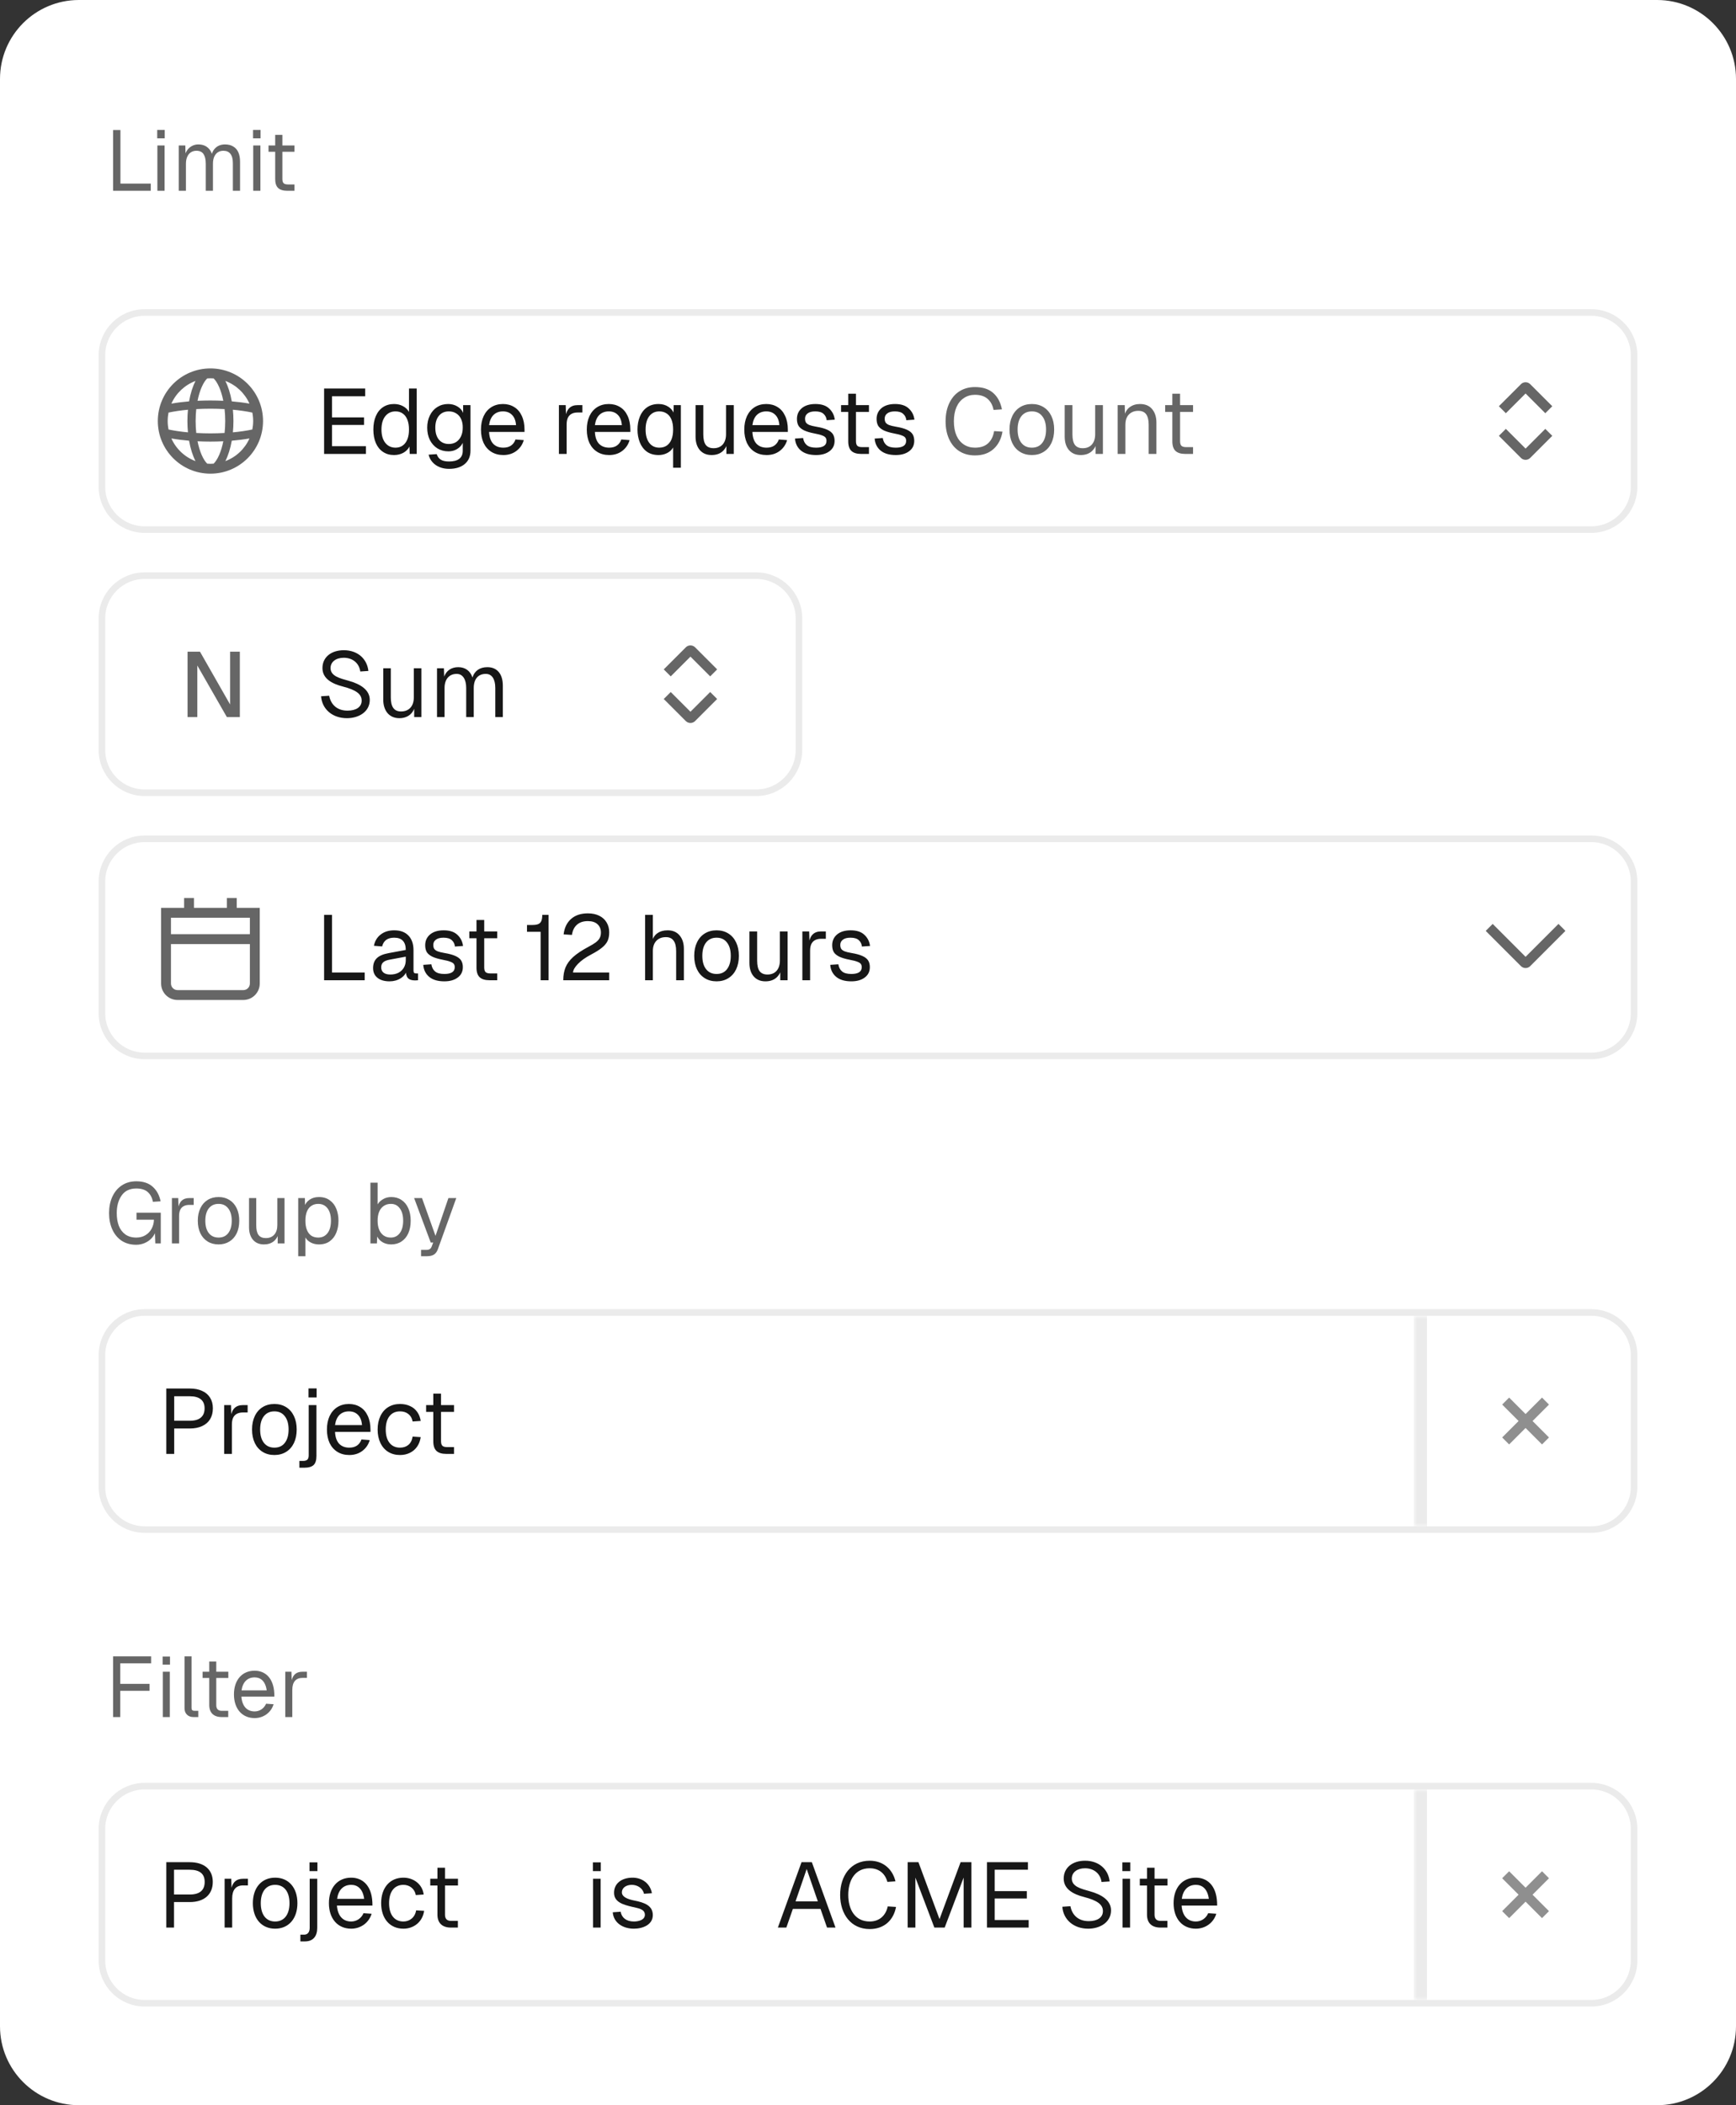 <svg width="264" height="320" viewBox="0 0 264 320" fill="none" xmlns="http://www.w3.org/2000/svg">
<rect x="0" y="0" width="264" height="320" fill="#333333" stroke="none"/>
<path d="M0 12C0 5.373 5.373 0 12 0H252C258.627 0 264 5.373 264 12V308C264 314.627 258.627 320 252 320H12C5.373 320 0 314.627 0 308V12Z" fill="white"/>
<path d="M17.196 19.77H18.314V28.48L17.755 27.908H22.929V29H17.196V19.77ZM23.934 22.11H25.026V29H23.934V22.11ZM23.908 19.757H25.052V21.031H23.908V19.757ZM27.184 22.11H28.185L28.224 23.852L28.068 23.8C28.146 23.427 28.28 23.102 28.471 22.825C28.67 22.548 28.913 22.335 29.199 22.188C29.485 22.032 29.801 21.954 30.148 21.954C30.746 21.954 31.231 22.119 31.604 22.448C31.985 22.769 32.223 23.228 32.319 23.826L32.111 23.813C32.215 23.224 32.449 22.769 32.813 22.448C33.177 22.119 33.649 21.954 34.23 21.954C34.715 21.954 35.127 22.058 35.465 22.266C35.811 22.465 36.071 22.76 36.245 23.15C36.418 23.54 36.505 24.012 36.505 24.567V29H35.413V24.801C35.413 24.177 35.291 23.709 35.049 23.397C34.806 23.076 34.446 22.916 33.97 22.916C33.649 22.916 33.367 22.994 33.125 23.15C32.891 23.306 32.709 23.531 32.579 23.826C32.449 24.121 32.384 24.472 32.384 24.879V29H31.292V24.879C31.292 24.246 31.179 23.761 30.954 23.423C30.728 23.085 30.369 22.916 29.875 22.916C29.554 22.916 29.272 22.994 29.03 23.15C28.787 23.306 28.601 23.536 28.471 23.839C28.341 24.134 28.276 24.48 28.276 24.879V29H27.184V22.11ZM38.508 22.11H39.6V29H38.508V22.11ZM38.482 19.757H39.626V21.031H38.482V19.757ZM43.683 29C43.059 29 42.595 28.857 42.292 28.571C41.997 28.285 41.85 27.839 41.85 27.232V20.498H42.942V27.206C42.942 27.509 43.007 27.726 43.137 27.856C43.276 27.977 43.492 28.038 43.787 28.038H44.775V29H43.683ZM40.836 22.11H44.775V23.072H40.836V22.11Z" fill="#666666"/>
<path d="M16 54C16 50.686 18.686 48 22 48H242C245.314 48 248 50.686 248 54V74C248 77.314 245.314 80 242 80H22C18.686 80 16 77.314 16 74V54Z" fill="white"/>
<path d="M242 47.5C245.59 47.5 248.5 50.41 248.5 54V74C248.5 77.59 245.59 80.5 242 80.5H22C18.41 80.5 15.5 77.59 15.5 74V54C15.5 50.41 18.41 47.5 22 47.5H242Z" stroke="black" stroke-opacity="0.08"/>
<g clip-path="url(#clip0_1428_1191)">
<path d="M32 56C36.418 56 40 59.582 40 64C40 68.418 36.418 72 32 72C27.582 72 24 68.418 24 64C24 59.582 27.582 56 32 56ZM33.958 67.077C33.323 67.108 32.669 67.125 32 67.125C31.331 67.125 30.676 67.108 30.041 67.077C30.2 67.871 30.415 68.575 30.67 69.156C30.945 69.786 31.242 70.216 31.507 70.473C31.509 70.475 31.512 70.477 31.515 70.48C31.675 70.491 31.837 70.5 32 70.5C32.163 70.5 32.324 70.491 32.484 70.48C32.487 70.477 32.49 70.475 32.493 70.473C32.758 70.216 33.055 69.786 33.33 69.156C33.584 68.575 33.799 67.871 33.958 67.077ZM26.061 66.644C26.769 68.231 28.094 69.483 29.732 70.093C29.305 69.261 28.966 68.198 28.753 66.989C27.786 66.908 26.881 66.791 26.061 66.644ZM37.938 66.644C37.118 66.791 36.213 66.908 35.246 66.989C35.033 68.198 34.694 69.261 34.267 70.093C35.905 69.483 37.23 68.231 37.938 66.644ZM32 62.125C31.259 62.125 30.538 62.147 29.847 62.185C29.784 62.761 29.75 63.369 29.75 64C29.75 64.631 29.784 65.238 29.847 65.814C30.538 65.852 31.259 65.875 32 65.875C32.741 65.875 33.461 65.852 34.152 65.814C34.215 65.238 34.25 64.631 34.25 64C34.25 63.369 34.215 62.761 34.152 62.185C33.461 62.147 32.741 62.125 32 62.125ZM28.582 62.279C27.486 62.381 26.488 62.529 25.627 62.714C25.544 63.13 25.5 63.56 25.5 64C25.5 64.44 25.544 64.87 25.627 65.285C26.488 65.47 27.486 65.618 28.582 65.72C28.529 65.166 28.5 64.59 28.5 64C28.5 63.409 28.529 62.834 28.582 62.279ZM29.732 57.906C28.094 58.516 26.77 59.768 26.061 61.355C26.881 61.208 27.786 61.091 28.753 61.01C28.966 59.801 29.305 58.738 29.732 57.906ZM34.267 57.906C34.694 58.738 35.033 59.8 35.246 61.01C36.213 61.091 37.118 61.208 37.938 61.355C37.229 59.768 35.905 58.516 34.267 57.906ZM32 57.5C31.837 57.5 31.675 57.508 31.515 57.52C31.512 57.522 31.509 57.525 31.507 57.527C31.242 57.783 30.945 58.214 30.67 58.844C30.416 59.425 30.2 60.128 30.041 60.922C30.676 60.891 31.331 60.875 32 60.875C32.669 60.875 33.323 60.891 33.958 60.922C33.799 60.128 33.584 59.425 33.33 58.844C33.055 58.214 32.758 57.783 32.493 57.527C32.49 57.525 32.487 57.522 32.484 57.52C32.324 57.508 32.163 57.5 32 57.5ZM35.5 64C35.5 64.59 35.47 65.166 35.417 65.72C36.513 65.618 37.511 65.47 38.372 65.285C38.455 64.87 38.5 64.44 38.5 64C38.5 63.56 38.456 63.13 38.372 62.714C37.511 62.529 36.513 62.381 35.417 62.279C35.47 62.834 35.5 63.409 35.5 64Z" fill="#666666"/>
</g>
<path d="M49.288 59.06H55.532V60.236H50.492V63.442H55.364V64.59H50.492V67.824H55.644V69H49.288V59.06ZM59.914 69.168C59.279 69.168 58.724 69.009 58.248 68.692C57.772 68.375 57.408 67.927 57.156 67.348C56.904 66.76 56.778 66.074 56.778 65.29C56.778 64.506 56.904 63.825 57.156 63.246C57.408 62.658 57.772 62.205 58.248 61.888C58.724 61.571 59.279 61.412 59.914 61.412C60.418 61.412 60.871 61.519 61.272 61.734C61.683 61.949 61.991 62.243 62.196 62.616V59.06H63.372V69H62.308L62.266 67.88C62.061 68.281 61.748 68.599 61.328 68.832C60.908 69.056 60.437 69.168 59.914 69.168ZM60.152 68.048C60.581 68.048 60.95 67.936 61.258 67.712C61.566 67.488 61.799 67.171 61.958 66.76C62.117 66.349 62.196 65.859 62.196 65.29C62.196 64.721 62.117 64.231 61.958 63.82C61.799 63.4 61.566 63.083 61.258 62.868C60.959 62.644 60.591 62.532 60.152 62.532C59.499 62.532 58.976 62.779 58.584 63.274C58.201 63.759 58.01 64.431 58.01 65.29C58.01 66.139 58.201 66.811 58.584 67.306C58.976 67.801 59.499 68.048 60.152 68.048ZM68.286 71.268C67.763 71.268 67.282 71.179 66.844 71.002C66.414 70.825 66.055 70.573 65.766 70.246C65.476 69.919 65.28 69.541 65.178 69.112L66.41 69.028C66.531 69.401 66.736 69.681 67.026 69.868C67.315 70.055 67.735 70.148 68.286 70.148C68.967 70.148 69.485 70.013 69.84 69.742C70.194 69.471 70.372 69.065 70.372 68.524V67.32C70.185 67.712 69.896 68.025 69.504 68.258C69.121 68.491 68.687 68.608 68.202 68.608C67.576 68.608 67.016 68.459 66.522 68.16C66.036 67.852 65.654 67.427 65.374 66.886C65.103 66.335 64.968 65.71 64.968 65.01C64.968 64.31 65.103 63.689 65.374 63.148C65.644 62.597 66.018 62.173 66.494 61.874C66.979 61.566 67.53 61.412 68.146 61.412C68.668 61.412 69.135 61.533 69.546 61.776C69.966 62.019 70.26 62.345 70.428 62.756V61.58H71.548V68.496C71.548 69.364 71.258 70.041 70.68 70.526C70.101 71.021 69.303 71.268 68.286 71.268ZM68.258 67.488C68.678 67.488 69.046 67.39 69.364 67.194C69.681 66.989 69.928 66.699 70.106 66.326C70.283 65.953 70.372 65.514 70.372 65.01C70.381 64.506 70.297 64.067 70.12 63.694C69.952 63.321 69.704 63.036 69.378 62.84C69.06 62.635 68.687 62.532 68.258 62.532C67.614 62.532 67.11 62.756 66.746 63.204C66.382 63.643 66.2 64.245 66.2 65.01C66.2 65.775 66.382 66.382 66.746 66.83C67.119 67.269 67.623 67.488 68.258 67.488ZM76.545 69.168C75.855 69.168 75.253 69.009 74.739 68.692C74.226 68.375 73.829 67.927 73.549 67.348C73.279 66.76 73.143 66.074 73.143 65.29C73.143 64.515 73.279 63.834 73.549 63.246C73.829 62.658 74.221 62.205 74.725 61.888C75.229 61.571 75.817 61.412 76.489 61.412C77.133 61.412 77.703 61.566 78.197 61.874C78.692 62.173 79.075 62.616 79.345 63.204C79.625 63.792 79.765 64.492 79.765 65.304V65.654H74.375C74.413 66.438 74.618 67.035 74.991 67.446C75.374 67.847 75.892 68.048 76.545 68.048C77.021 68.048 77.413 67.941 77.721 67.726C78.039 67.502 78.263 67.194 78.393 66.802L79.653 66.9C79.457 67.581 79.079 68.132 78.519 68.552C77.969 68.963 77.311 69.168 76.545 69.168ZM78.477 64.618C78.421 63.927 78.216 63.409 77.861 63.064C77.516 62.709 77.059 62.532 76.489 62.532C75.911 62.532 75.435 62.709 75.061 63.064C74.697 63.419 74.469 63.937 74.375 64.618H78.477ZM84.995 61.58H86.031L86.087 63.456L85.975 63.414C86.068 62.789 86.269 62.327 86.577 62.028C86.885 61.729 87.305 61.58 87.837 61.58H88.565V62.7H87.851C87.478 62.7 87.165 62.77 86.913 62.91C86.67 63.041 86.484 63.241 86.353 63.512C86.232 63.783 86.171 64.119 86.171 64.52V69H84.995V61.58ZM92.637 69.168C91.947 69.168 91.344 69.009 90.831 68.692C90.318 68.375 89.921 67.927 89.641 67.348C89.371 66.76 89.235 66.074 89.235 65.29C89.235 64.515 89.371 63.834 89.641 63.246C89.921 62.658 90.313 62.205 90.817 61.888C91.321 61.571 91.909 61.412 92.581 61.412C93.225 61.412 93.794 61.566 94.289 61.874C94.784 62.173 95.166 62.616 95.437 63.204C95.717 63.792 95.857 64.492 95.857 65.304V65.654H90.467C90.504 66.438 90.71 67.035 91.083 67.446C91.466 67.847 91.984 68.048 92.637 68.048C93.113 68.048 93.505 67.941 93.813 67.726C94.13 67.502 94.355 67.194 94.485 66.802L95.745 66.9C95.549 67.581 95.171 68.132 94.611 68.552C94.061 68.963 93.403 69.168 92.637 69.168ZM94.569 64.618C94.513 63.927 94.308 63.409 93.953 63.064C93.608 62.709 93.15 62.532 92.581 62.532C92.002 62.532 91.526 62.709 91.153 63.064C90.789 63.419 90.561 63.937 90.467 64.618H94.569ZM102.364 71.1V67.404L102.532 67.6C102.448 67.908 102.289 68.183 102.056 68.426C101.832 68.659 101.552 68.841 101.216 68.972C100.889 69.103 100.535 69.168 100.152 69.168C99.443 69.168 98.845 68.995 98.36 68.65C97.884 68.295 97.529 67.824 97.296 67.236C97.063 66.648 96.946 65.999 96.946 65.29C96.946 64.581 97.063 63.932 97.296 63.344C97.529 62.756 97.884 62.289 98.36 61.944C98.845 61.589 99.443 61.412 100.152 61.412C100.731 61.412 101.235 61.557 101.664 61.846C102.103 62.135 102.411 62.551 102.588 63.092L102.42 63.176L102.448 61.58H103.54V71.1H102.364ZM100.264 68.048C100.703 68.048 101.076 67.945 101.384 67.74C101.701 67.525 101.944 67.213 102.112 66.802C102.28 66.391 102.364 65.887 102.364 65.29C102.364 64.693 102.28 64.189 102.112 63.778C101.944 63.367 101.701 63.059 101.384 62.854C101.067 62.639 100.693 62.532 100.264 62.532C99.62 62.532 99.111 62.775 98.738 63.26C98.365 63.745 98.178 64.422 98.178 65.29C98.178 66.158 98.365 66.835 98.738 67.32C99.111 67.805 99.62 68.048 100.264 68.048ZM108.212 69.168C107.466 69.168 106.873 68.921 106.434 68.426C105.996 67.922 105.776 67.231 105.776 66.354V61.58H106.952V66.032C106.952 66.751 107.078 67.283 107.33 67.628C107.592 67.964 107.988 68.132 108.52 68.132C109.108 68.132 109.57 67.945 109.906 67.572C110.242 67.189 110.41 66.667 110.41 66.004V61.58H111.586V69H110.466V67.166L110.648 67.264C110.499 67.871 110.214 68.342 109.794 68.678C109.374 69.005 108.847 69.168 108.212 69.168ZM116.59 69.168C115.9 69.168 115.298 69.009 114.784 68.692C114.271 68.375 113.874 67.927 113.594 67.348C113.324 66.76 113.188 66.074 113.188 65.29C113.188 64.515 113.324 63.834 113.594 63.246C113.874 62.658 114.266 62.205 114.77 61.888C115.274 61.571 115.862 61.412 116.534 61.412C117.178 61.412 117.748 61.566 118.242 61.874C118.737 62.173 119.12 62.616 119.39 63.204C119.67 63.792 119.81 64.492 119.81 65.304V65.654H114.42C114.458 66.438 114.663 67.035 115.036 67.446C115.419 67.847 115.937 68.048 116.59 68.048C117.066 68.048 117.458 67.941 117.766 67.726C118.084 67.502 118.308 67.194 118.438 66.802L119.698 66.9C119.502 67.581 119.124 68.132 118.564 68.552C118.014 68.963 117.356 69.168 116.59 69.168ZM118.522 64.618C118.466 63.927 118.261 63.409 117.906 63.064C117.561 62.709 117.104 62.532 116.534 62.532C115.956 62.532 115.48 62.709 115.106 63.064C114.742 63.419 114.514 63.937 114.42 64.618H118.522ZM124.105 69.168C123.116 69.168 122.346 68.939 121.795 68.482C121.254 68.025 120.955 67.418 120.899 66.662L122.131 66.578C122.206 67.054 122.397 67.418 122.705 67.67C123.013 67.922 123.48 68.048 124.105 68.048C124.619 68.048 125.011 67.964 125.281 67.796C125.552 67.628 125.687 67.367 125.687 67.012C125.687 66.807 125.641 66.643 125.547 66.522C125.454 66.391 125.277 66.279 125.015 66.186C124.763 66.083 124.385 65.985 123.881 65.892C123.2 65.761 122.663 65.603 122.271 65.416C121.879 65.22 121.599 64.987 121.431 64.716C121.273 64.436 121.193 64.091 121.193 63.68C121.193 63.008 121.441 62.462 121.935 62.042C122.439 61.622 123.13 61.412 124.007 61.412C124.922 61.412 125.617 61.641 126.093 62.098C126.579 62.546 126.863 63.111 126.947 63.792L125.715 63.876C125.678 63.484 125.519 63.162 125.239 62.91C124.969 62.658 124.549 62.532 123.979 62.532C123.466 62.532 123.079 62.635 122.817 62.84C122.556 63.036 122.425 63.297 122.425 63.624C122.425 63.876 122.472 64.077 122.565 64.226C122.668 64.375 122.841 64.501 123.083 64.604C123.326 64.697 123.667 64.781 124.105 64.856C124.833 64.977 125.398 65.131 125.799 65.318C126.21 65.505 126.499 65.733 126.667 66.004C126.835 66.275 126.919 66.611 126.919 67.012C126.919 67.684 126.658 68.211 126.135 68.594C125.622 68.977 124.945 69.168 124.105 69.168ZM130.969 69C130.297 69 129.797 68.846 129.471 68.538C129.153 68.23 128.995 67.749 128.995 67.096V59.844H130.171V67.068C130.171 67.395 130.241 67.628 130.381 67.768C130.53 67.899 130.763 67.964 131.081 67.964H132.145V69H130.969ZM127.903 61.58H132.145V62.616H127.903V61.58ZM136.218 69.168C135.229 69.168 134.459 68.939 133.908 68.482C133.367 68.025 133.068 67.418 133.012 66.662L134.244 66.578C134.319 67.054 134.51 67.418 134.818 67.67C135.126 67.922 135.593 68.048 136.218 68.048C136.732 68.048 137.124 67.964 137.394 67.796C137.665 67.628 137.8 67.367 137.8 67.012C137.8 66.807 137.754 66.643 137.66 66.522C137.567 66.391 137.39 66.279 137.128 66.186C136.876 66.083 136.498 65.985 135.994 65.892C135.313 65.761 134.776 65.603 134.384 65.416C133.992 65.22 133.712 64.987 133.544 64.716C133.386 64.436 133.306 64.091 133.306 63.68C133.306 63.008 133.554 62.462 134.048 62.042C134.552 61.622 135.243 61.412 136.12 61.412C137.035 61.412 137.73 61.641 138.206 62.098C138.692 62.546 138.976 63.111 139.06 63.792L137.828 63.876C137.791 63.484 137.632 63.162 137.352 62.91C137.082 62.658 136.662 62.532 136.092 62.532C135.579 62.532 135.192 62.635 134.93 62.84C134.669 63.036 134.538 63.297 134.538 63.624C134.538 63.876 134.585 64.077 134.678 64.226C134.781 64.375 134.954 64.501 135.196 64.604C135.439 64.697 135.78 64.781 136.218 64.856C136.946 64.977 137.511 65.131 137.912 65.318C138.323 65.505 138.612 65.733 138.78 66.004C138.948 66.275 139.032 66.611 139.032 67.012C139.032 67.684 138.771 68.211 138.248 68.594C137.735 68.977 137.058 69.168 136.218 69.168Z" fill="#171717"/>
<path d="M148.266 69.224C147.379 69.224 146.6 69.019 145.928 68.608C145.256 68.188 144.733 67.586 144.36 66.802C143.987 66.018 143.8 65.099 143.8 64.044C143.8 62.989 143.987 62.07 144.36 61.286C144.733 60.493 145.256 59.886 145.928 59.466C146.6 59.046 147.379 58.836 148.266 58.836C149.433 58.836 150.352 59.13 151.024 59.718C151.705 60.306 152.153 61.141 152.368 62.224L151.094 62.308C150.954 61.58 150.646 61.015 150.17 60.614C149.703 60.213 149.069 60.012 148.266 60.012C147.631 60.012 147.071 60.175 146.586 60.502C146.101 60.819 145.723 61.281 145.452 61.888C145.191 62.495 145.06 63.213 145.06 64.044C145.06 64.875 145.191 65.593 145.452 66.2C145.723 66.797 146.101 67.255 146.586 67.572C147.071 67.889 147.631 68.048 148.266 68.048C149.115 68.048 149.778 67.829 150.254 67.39C150.739 66.951 151.047 66.331 151.178 65.528L152.452 65.612C152.265 66.723 151.808 67.605 151.08 68.258C150.361 68.902 149.423 69.224 148.266 69.224ZM156.922 69.168C156.241 69.168 155.644 69.009 155.13 68.692C154.617 68.375 154.22 67.927 153.94 67.348C153.66 66.76 153.52 66.074 153.52 65.29C153.52 64.506 153.66 63.825 153.94 63.246C154.22 62.658 154.617 62.205 155.13 61.888C155.644 61.571 156.241 61.412 156.922 61.412C157.594 61.412 158.187 61.571 158.7 61.888C159.214 62.205 159.61 62.658 159.89 63.246C160.17 63.825 160.31 64.506 160.31 65.29C160.31 66.074 160.17 66.76 159.89 67.348C159.61 67.927 159.214 68.375 158.7 68.692C158.187 69.009 157.594 69.168 156.922 69.168ZM156.922 68.048C157.604 68.048 158.131 67.805 158.504 67.32C158.887 66.825 159.078 66.149 159.078 65.29C159.078 64.431 158.887 63.759 158.504 63.274C158.131 62.779 157.604 62.532 156.922 62.532C156.241 62.532 155.709 62.775 155.326 63.26C154.944 63.745 154.752 64.422 154.752 65.29C154.752 66.158 154.944 66.835 155.326 67.32C155.709 67.805 156.241 68.048 156.922 68.048ZM164.349 69.168C163.602 69.168 163.01 68.921 162.571 68.426C162.132 67.922 161.913 67.231 161.913 66.354V61.58H163.089V66.032C163.089 66.751 163.215 67.283 163.467 67.628C163.728 67.964 164.125 68.132 164.657 68.132C165.245 68.132 165.707 67.945 166.043 67.572C166.379 67.189 166.547 66.667 166.547 66.004V61.58H167.723V69H166.603V67.166L166.785 67.264C166.636 67.871 166.351 68.342 165.931 68.678C165.511 69.005 164.984 69.168 164.349 69.168ZM169.966 61.58H171.044L171.086 63.47L170.946 63.344C171.076 62.709 171.356 62.229 171.786 61.902C172.224 61.575 172.747 61.412 173.354 61.412C174.166 61.412 174.786 61.673 175.216 62.196C175.645 62.719 175.86 63.395 175.86 64.226V69H174.684V64.562C174.684 63.862 174.558 63.335 174.306 62.98C174.054 62.625 173.652 62.448 173.102 62.448C172.514 62.448 172.038 62.635 171.674 63.008C171.319 63.372 171.142 63.89 171.142 64.562V69H169.966V61.58ZM180.256 69C179.584 69 179.085 68.846 178.758 68.538C178.441 68.23 178.282 67.749 178.282 67.096V59.844H179.458V67.068C179.458 67.395 179.528 67.628 179.668 67.768C179.817 67.899 180.051 67.964 180.368 67.964H181.432V69H180.256ZM177.19 61.58H181.432V62.616H177.19V61.58Z" fill="#666666"/>
<path d="M236.061 66.25L232.707 69.604C232.317 69.994 231.683 69.994 231.293 69.604L227.939 66.25L229 65.19L232 68.19L235 65.19L236.061 66.25ZM231.369 58.328C231.762 58.008 232.341 58.031 232.707 58.397L236.061 61.75L235 62.811L232 59.811L229 62.811L227.939 61.75L231.293 58.397L231.369 58.328Z" fill="#666666"/>
<path d="M16 94C16 90.686 18.686 88 22 88H115C118.314 88 121 90.686 121 94V114C121 117.314 118.314 120 115 120H22C18.686 120 16 117.314 16 114V94Z" fill="white"/>
<path d="M115 87.5C118.59 87.5 121.5 90.41 121.5 94V114C121.5 117.59 118.59 120.5 115 120.5H22C18.41 120.5 15.5 117.59 15.5 114V94C15.5 90.41 18.41 87.5 22 87.5H115Z" stroke="black" stroke-opacity="0.08"/>
<g clip-path="url(#clip1_1428_1191)">
<path d="M28.523 99.06H30.413L34.991 107.082V99.06H36.475V109H34.501L30.007 101.16V109H28.523V99.06Z" fill="#666666"/>
</g>
<path d="M50.058 105.752C50.31 107.096 51.262 108.02 52.844 108.02C54.132 108.02 55 107.488 55 106.494C55 105.486 54.132 104.87 52.13 104.352C50.478 103.932 49.036 103.148 49.036 101.552C49.036 99.886 50.38 98.836 52.284 98.836C54.412 98.836 55.826 100.166 56.022 101.986L54.79 102.07C54.622 100.824 53.656 99.984 52.27 99.984C51.108 99.984 50.268 100.586 50.268 101.552C50.268 102.77 51.682 103.106 52.984 103.47C54.818 103.974 56.232 104.87 56.232 106.382C56.232 108.202 54.552 109.168 52.76 109.168C50.576 109.168 48.98 107.824 48.826 105.836L50.058 105.752ZM64.079 109H62.986V107.74C62.608 108.706 61.727 109.168 60.746 109.168C59.094 109.168 58.282 107.922 58.282 106.354V101.58H59.431V106.004C59.431 107.39 59.892 108.146 60.984 108.146C62.16 108.146 62.931 107.39 62.931 106.004V101.58H64.079V109ZM66.458 101.58H67.508L67.55 102.84C67.886 101.93 68.656 101.412 69.692 101.412C70.756 101.412 71.526 101.986 71.848 102.98C72.17 101.972 72.954 101.412 74.116 101.412C75.6 101.412 76.468 102.448 76.468 104.226V109H75.32V104.562C75.32 103.204 74.788 102.434 73.878 102.434C72.716 102.434 72.044 103.218 72.044 104.576V109H70.896V104.562C70.896 103.232 70.35 102.434 69.454 102.434C68.306 102.434 67.606 103.246 67.606 104.562V109H66.458V101.58Z" fill="#171717"/>
<path d="M109.061 106.25L105.707 109.604C105.317 109.994 104.683 109.994 104.293 109.604L100.939 106.25L102 105.189L105 108.189L108 105.189L109.061 106.25ZM104.369 98.328C104.762 98.008 105.341 98.03 105.707 98.397L109.061 101.75L108 102.811L105 99.811L102 102.811L100.939 101.75L104.293 98.397L104.369 98.328Z" fill="#666666"/>
<path d="M16 134C16 130.686 18.686 128 22 128H242C245.314 128 248 130.686 248 134V154C248 157.314 245.314 160 242 160H22C18.686 160 16 157.314 16 154V134Z" fill="white"/>
<path d="M242 127.5C245.59 127.5 248.5 130.41 248.5 134V154C248.5 157.59 245.59 160.5 242 160.5H22C18.41 160.5 15.5 157.59 15.5 154V134C15.5 130.41 18.41 127.5 22 127.5H242Z" stroke="black" stroke-opacity="0.08"/>
<g clip-path="url(#clip2_1428_1191)">
<path d="M29.5 138H34.5V136.5H36V138H39.5V149.5C39.5 150.794 38.516 151.859 37.256 151.987L37 152H27C25.619 152 24.5 150.881 24.5 149.5V138H28V136.5H29.5V138ZM26 149.5C26 150.052 26.448 150.5 27 150.5H37C37.552 150.5 38 150.052 38 149.5V143.5H26V149.5ZM26 142H38V139.5H26V142Z" fill="#666666"/>
</g>
<path d="M49.288 139.06H50.492V148.44L49.89 147.824H55.462V149H49.288V139.06ZM59.243 149.168C58.468 149.168 57.857 148.991 57.409 148.636C56.961 148.281 56.737 147.787 56.737 147.152C56.737 146.517 56.924 146.018 57.297 145.654C57.67 145.29 58.263 145.033 59.075 144.884L61.707 144.394C61.707 143.769 61.558 143.302 61.259 142.994C60.97 142.686 60.531 142.532 59.943 142.532C59.439 142.532 59.033 142.644 58.725 142.868C58.426 143.092 58.221 143.423 58.109 143.862L56.863 143.764C57.003 143.045 57.344 142.476 57.885 142.056C58.436 141.627 59.122 141.412 59.943 141.412C60.886 141.412 61.609 141.678 62.113 142.21C62.626 142.742 62.883 143.484 62.883 144.436V147.502C62.883 147.67 62.911 147.791 62.967 147.866C63.032 147.931 63.135 147.964 63.275 147.964H63.569V149C63.513 149.009 63.448 149.014 63.373 149.014C63.298 149.023 63.214 149.028 63.121 149.028C62.608 149.028 62.244 148.907 62.029 148.664C61.814 148.421 61.707 148.02 61.707 147.46L61.847 147.488C61.754 147.964 61.455 148.365 60.951 148.692C60.447 149.009 59.878 149.168 59.243 149.168ZM59.355 148.132C59.84 148.132 60.26 148.039 60.615 147.852C60.97 147.656 61.24 147.395 61.427 147.068C61.614 146.732 61.707 146.359 61.707 145.948V145.416L59.299 145.864C58.814 145.948 58.468 146.088 58.263 146.284C58.067 146.471 57.969 146.723 57.969 147.04C57.969 147.385 58.09 147.656 58.333 147.852C58.576 148.039 58.916 148.132 59.355 148.132ZM67.572 149.168C66.583 149.168 65.813 148.939 65.262 148.482C64.721 148.025 64.422 147.418 64.366 146.662L65.598 146.578C65.673 147.054 65.864 147.418 66.172 147.67C66.48 147.922 66.947 148.048 67.572 148.048C68.085 148.048 68.477 147.964 68.748 147.796C69.019 147.628 69.154 147.367 69.154 147.012C69.154 146.807 69.107 146.643 69.014 146.522C68.921 146.391 68.743 146.279 68.482 146.186C68.23 146.083 67.852 145.985 67.348 145.892C66.667 145.761 66.13 145.603 65.738 145.416C65.346 145.22 65.066 144.987 64.898 144.716C64.739 144.436 64.66 144.091 64.66 143.68C64.66 143.008 64.907 142.462 65.402 142.042C65.906 141.622 66.597 141.412 67.474 141.412C68.389 141.412 69.084 141.641 69.56 142.098C70.045 142.546 70.33 143.111 70.414 143.792L69.182 143.876C69.145 143.484 68.986 143.162 68.706 142.91C68.435 142.658 68.015 142.532 67.446 142.532C66.933 142.532 66.545 142.635 66.284 142.84C66.023 143.036 65.892 143.297 65.892 143.624C65.892 143.876 65.939 144.077 66.032 144.226C66.135 144.375 66.307 144.501 66.55 144.604C66.793 144.697 67.133 144.781 67.572 144.856C68.3 144.977 68.865 145.131 69.266 145.318C69.677 145.505 69.966 145.733 70.134 146.004C70.302 146.275 70.386 146.611 70.386 147.012C70.386 147.684 70.125 148.211 69.602 148.594C69.089 148.977 68.412 149.168 67.572 149.168ZM74.436 149C73.764 149 73.264 148.846 72.938 148.538C72.62 148.23 72.462 147.749 72.462 147.096V139.844H73.638V147.068C73.638 147.395 73.708 147.628 73.848 147.768C73.997 147.899 74.23 147.964 74.548 147.964H75.612V149H74.436ZM71.37 141.58H75.612V142.616H71.37V141.58ZM82.214 141.636H80.142V140.6H80.982C81.355 140.6 81.649 140.553 81.864 140.46C82.079 140.367 82.233 140.208 82.326 139.984C82.419 139.76 82.466 139.452 82.466 139.06H83.418V149H82.214V141.636ZM85.658 149C85.658 148.272 85.77 147.628 85.994 147.068C86.218 146.508 86.606 145.976 87.156 145.472C87.716 144.968 88.486 144.455 89.466 143.932C89.961 143.671 90.339 143.442 90.6 143.246C90.871 143.041 91.067 142.826 91.188 142.602C91.319 142.369 91.384 142.084 91.384 141.748C91.384 141.225 91.212 140.805 90.866 140.488C90.53 140.171 90.04 140.012 89.396 140.012C88.706 140.012 88.155 140.194 87.744 140.558C87.334 140.913 87.077 141.431 86.974 142.112L85.714 142.028C85.826 141.039 86.2 140.259 86.834 139.69C87.478 139.121 88.332 138.836 89.396 138.836C90.068 138.836 90.647 138.957 91.132 139.2C91.627 139.443 92 139.783 92.252 140.222C92.514 140.651 92.644 141.151 92.644 141.72C92.644 142.233 92.56 142.672 92.392 143.036C92.224 143.391 91.944 143.727 91.552 144.044C91.17 144.361 90.624 144.707 89.914 145.08C89.046 145.537 88.374 146.013 87.898 146.508C87.422 146.993 87.17 147.432 87.142 147.824H92.644V149H85.658ZM98.106 139.06H99.282V143.218L99.142 143.19C99.273 142.593 99.548 142.149 99.968 141.86C100.388 141.561 100.906 141.412 101.522 141.412C102.306 141.412 102.913 141.669 103.342 142.182C103.781 142.695 104 143.377 104 144.226V149H102.824V144.562C102.824 143.853 102.694 143.325 102.432 142.98C102.18 142.625 101.793 142.448 101.27 142.448C100.654 142.448 100.169 142.635 99.814 143.008C99.46 143.381 99.282 143.904 99.282 144.576V149H98.106V139.06ZM108.975 149.168C108.294 149.168 107.696 149.009 107.183 148.692C106.67 148.375 106.273 147.927 105.993 147.348C105.713 146.76 105.573 146.074 105.573 145.29C105.573 144.506 105.713 143.825 105.993 143.246C106.273 142.658 106.67 142.205 107.183 141.888C107.696 141.571 108.294 141.412 108.975 141.412C109.647 141.412 110.24 141.571 110.753 141.888C111.266 142.205 111.663 142.658 111.943 143.246C112.223 143.825 112.363 144.506 112.363 145.29C112.363 146.074 112.223 146.76 111.943 147.348C111.663 147.927 111.266 148.375 110.753 148.692C110.24 149.009 109.647 149.168 108.975 149.168ZM108.975 148.048C109.656 148.048 110.184 147.805 110.557 147.32C110.94 146.825 111.131 146.149 111.131 145.29C111.131 144.431 110.94 143.759 110.557 143.274C110.184 142.779 109.656 142.532 108.975 142.532C108.294 142.532 107.762 142.775 107.379 143.26C106.996 143.745 106.805 144.422 106.805 145.29C106.805 146.158 106.996 146.835 107.379 147.32C107.762 147.805 108.294 148.048 108.975 148.048ZM116.402 149.168C115.655 149.168 115.062 148.921 114.624 148.426C114.185 147.922 113.966 147.231 113.966 146.354V141.58H115.142V146.032C115.142 146.751 115.268 147.283 115.52 147.628C115.781 147.964 116.178 148.132 116.71 148.132C117.298 148.132 117.76 147.945 118.096 147.572C118.432 147.189 118.6 146.667 118.6 146.004V141.58H119.776V149H118.656V147.166L118.838 147.264C118.688 147.871 118.404 148.342 117.984 148.678C117.564 149.005 117.036 149.168 116.402 149.168ZM122.018 141.58H123.054L123.11 143.456L122.998 143.414C123.092 142.789 123.292 142.327 123.6 142.028C123.908 141.729 124.328 141.58 124.86 141.58H125.588V142.7H124.874C124.501 142.7 124.188 142.77 123.936 142.91C123.694 143.041 123.507 143.241 123.376 143.512C123.255 143.783 123.194 144.119 123.194 144.52V149H122.018V141.58ZM129.465 149.168C128.475 149.168 127.705 148.939 127.155 148.482C126.613 148.025 126.315 147.418 126.259 146.662L127.491 146.578C127.565 147.054 127.757 147.418 128.065 147.67C128.373 147.922 128.839 148.048 129.465 148.048C129.978 148.048 130.37 147.964 130.641 147.796C130.911 147.628 131.047 147.367 131.047 147.012C131.047 146.807 131 146.643 130.907 146.522C130.813 146.391 130.636 146.279 130.375 146.186C130.123 146.083 129.745 145.985 129.241 145.892C128.559 145.761 128.023 145.603 127.631 145.416C127.239 145.22 126.959 144.987 126.791 144.716C126.632 144.436 126.553 144.091 126.553 143.68C126.553 143.008 126.8 142.462 127.295 142.042C127.799 141.622 128.489 141.412 129.367 141.412C130.281 141.412 130.977 141.641 131.453 142.098C131.938 142.546 132.223 143.111 132.307 143.792L131.075 143.876C131.037 143.484 130.879 143.162 130.599 142.91C130.328 142.658 129.908 142.532 129.339 142.532C128.825 142.532 128.438 142.635 128.177 142.84C127.915 143.036 127.785 143.297 127.785 143.624C127.785 143.876 127.831 144.077 127.925 144.226C128.027 144.375 128.2 144.501 128.443 144.604C128.685 144.697 129.026 144.781 129.465 144.856C130.193 144.977 130.757 145.131 131.159 145.318C131.569 145.505 131.859 145.733 132.027 146.004C132.195 146.275 132.279 146.611 132.279 147.012C132.279 147.684 132.017 148.211 131.495 148.594C130.981 148.977 130.305 149.168 129.465 149.168Z" fill="#171717"/>
<path d="M238.061 141.5L232.707 146.853C232.317 147.244 231.683 147.244 231.293 146.853L225.939 141.5L227 140.439L232 145.439L237 140.439L238.061 141.5Z" fill="#666666"/>
<path d="M20.706 189.208C19.857 189.208 19.12 189.004 18.496 188.597C17.881 188.181 17.408 187.609 17.079 186.881C16.75 186.153 16.585 185.325 16.585 184.398C16.585 183.471 16.75 182.643 17.079 181.915C17.417 181.178 17.898 180.602 18.522 180.186C19.146 179.77 19.883 179.562 20.732 179.562C21.781 179.562 22.613 179.839 23.228 180.394C23.843 180.949 24.242 181.685 24.424 182.604L23.254 182.682C23.133 182.041 22.868 181.542 22.461 181.187C22.054 180.832 21.477 180.654 20.732 180.654C19.735 180.654 18.99 181.009 18.496 181.72C18.002 182.422 17.755 183.315 17.755 184.398C17.755 185.126 17.859 185.767 18.067 186.322C18.284 186.877 18.613 187.314 19.055 187.635C19.506 187.956 20.065 188.116 20.732 188.116C21.261 188.116 21.724 187.995 22.123 187.752C22.53 187.509 22.842 187.18 23.059 186.764C23.284 186.348 23.401 185.893 23.41 185.399H20.758V184.333H24.45V189H23.618L23.54 186.868L23.696 187.05C23.592 187.466 23.393 187.839 23.098 188.168C22.812 188.489 22.457 188.744 22.032 188.935C21.616 189.117 21.174 189.208 20.706 189.208ZM26.142 182.11H27.105L27.157 183.852L27.052 183.813C27.139 183.232 27.326 182.803 27.611 182.526C27.898 182.249 28.288 182.11 28.782 182.11H29.457V183.15H28.794C28.448 183.15 28.157 183.215 27.924 183.345C27.698 183.466 27.525 183.653 27.404 183.904C27.291 184.155 27.235 184.467 27.235 184.84V189H26.142V182.11ZM33.239 189.156C32.606 189.156 32.051 189.009 31.575 188.714C31.098 188.419 30.73 188.003 30.47 187.466C30.21 186.92 30.08 186.283 30.08 185.555C30.08 184.827 30.21 184.194 30.47 183.657C30.73 183.111 31.098 182.691 31.575 182.396C32.051 182.101 32.606 181.954 33.239 181.954C33.863 181.954 34.413 182.101 34.89 182.396C35.367 182.691 35.735 183.111 35.995 183.657C36.255 184.194 36.385 184.827 36.385 185.555C36.385 186.283 36.255 186.92 35.995 187.466C35.735 188.003 35.367 188.419 34.89 188.714C34.413 189.009 33.863 189.156 33.239 189.156ZM33.239 188.116C33.871 188.116 34.361 187.891 34.708 187.44C35.063 186.981 35.241 186.352 35.241 185.555C35.241 184.758 35.063 184.134 34.708 183.683C34.361 183.224 33.871 182.994 33.239 182.994C32.606 182.994 32.112 183.219 31.757 183.67C31.401 184.121 31.224 184.749 31.224 185.555C31.224 186.361 31.401 186.989 31.757 187.44C32.112 187.891 32.606 188.116 33.239 188.116ZM40.135 189.156C39.442 189.156 38.891 188.926 38.484 188.467C38.077 187.999 37.873 187.358 37.873 186.543V182.11H38.965V186.244C38.965 186.911 39.082 187.405 39.316 187.726C39.559 188.038 39.927 188.194 40.421 188.194C40.967 188.194 41.396 188.021 41.708 187.674C42.02 187.319 42.176 186.833 42.176 186.218V182.11H43.268V189H42.228V187.297L42.397 187.388C42.258 187.951 41.994 188.389 41.604 188.701C41.214 189.004 40.724 189.156 40.135 189.156ZM45.35 182.11H46.364L46.391 183.592L46.234 183.514C46.399 183.011 46.681 182.626 47.08 182.357C47.487 182.088 47.959 181.954 48.496 181.954C49.155 181.954 49.706 182.119 50.148 182.448C50.598 182.769 50.932 183.202 51.148 183.748C51.365 184.294 51.474 184.896 51.474 185.555C51.474 186.214 51.365 186.816 51.148 187.362C50.932 187.908 50.598 188.346 50.148 188.675C49.706 188.996 49.155 189.156 48.496 189.156C48.141 189.156 47.807 189.095 47.495 188.974C47.192 188.853 46.932 188.684 46.715 188.467C46.508 188.242 46.364 187.986 46.286 187.7L46.443 187.518V190.95H45.35V182.11ZM48.392 188.116C48.99 188.116 49.463 187.891 49.809 187.44C50.156 186.989 50.33 186.361 50.33 185.555C50.33 184.749 50.156 184.121 49.809 183.67C49.463 183.219 48.99 182.994 48.392 182.994C47.994 182.994 47.647 183.094 47.352 183.293C47.058 183.484 46.833 183.77 46.676 184.151C46.52 184.532 46.443 185 46.443 185.555C46.443 186.11 46.52 186.578 46.676 186.959C46.833 187.34 47.053 187.631 47.34 187.83C47.634 188.021 47.985 188.116 48.392 188.116ZM59.491 189.156C59.014 189.156 58.59 189.052 58.217 188.844C57.844 188.636 57.558 188.341 57.359 187.96L57.32 189H56.332V179.77H57.424V183.072C57.606 182.76 57.883 182.496 58.256 182.279C58.629 182.062 59.04 181.954 59.491 181.954C60.089 181.954 60.609 182.101 61.051 182.396C61.502 182.691 61.848 183.111 62.091 183.657C62.334 184.194 62.455 184.827 62.455 185.555C62.455 186.283 62.334 186.92 62.091 187.466C61.848 188.003 61.502 188.419 61.051 188.714C60.609 189.009 60.089 189.156 59.491 189.156ZM59.426 188.116C60.007 188.116 60.466 187.886 60.804 187.427C61.142 186.968 61.311 186.344 61.311 185.555C61.311 184.758 61.142 184.134 60.804 183.683C60.475 183.224 60.024 182.994 59.452 182.994C59.027 182.994 58.663 183.098 58.36 183.306C58.057 183.505 57.823 183.8 57.658 184.19C57.502 184.571 57.424 185.026 57.424 185.555C57.424 186.075 57.502 186.53 57.658 186.92C57.823 187.301 58.052 187.596 58.347 187.804C58.65 188.012 59.01 188.116 59.426 188.116ZM64.032 189.988H64.825C65.059 189.988 65.233 189.949 65.345 189.871C65.467 189.802 65.562 189.685 65.631 189.52L65.878 188.87H65.501L62.979 182.11H64.175L66.229 187.856L68.192 182.11H69.388L66.593 189.871C66.463 190.244 66.268 190.517 66.008 190.69C65.748 190.863 65.389 190.95 64.929 190.95H64.032V189.988Z" fill="#666666"/>
<path d="M16 206C16 202.686 18.686 200 22 200H242C245.314 200 248 202.686 248 206V226C248 229.314 245.314 232 242 232H22C18.686 232 16 229.314 16 226V206Z" fill="white"/>
<path d="M242 199.5C245.59 199.5 248.5 202.41 248.5 206V226C248.5 229.59 245.59 232.5 242 232.5H22C18.41 232.5 15.5 229.59 15.5 226V206C15.5 202.41 18.41 199.5 22 199.5H242Z" stroke="black" stroke-opacity="0.08"/>
<path d="M25.288 211.06H28.858C29.586 211.06 30.211 211.181 30.734 211.424C31.266 211.657 31.672 212.003 31.952 212.46C32.232 212.908 32.372 213.445 32.372 214.07C32.372 214.705 32.232 215.255 31.952 215.722C31.672 216.179 31.266 216.529 30.734 216.772C30.211 217.015 29.586 217.136 28.858 217.136H26.492V221H25.288V211.06ZM28.858 215.96C29.605 215.96 30.165 215.801 30.538 215.484C30.921 215.167 31.112 214.695 31.112 214.07C31.112 213.463 30.921 213.006 30.538 212.698C30.165 212.39 29.605 212.236 28.858 212.236H26.492V215.96H28.858ZM34.089 213.58H35.125L35.181 215.456L35.069 215.414C35.162 214.789 35.363 214.327 35.671 214.028C35.979 213.729 36.399 213.58 36.931 213.58H37.659V214.7H36.945C36.571 214.7 36.259 214.77 36.007 214.91C35.764 215.041 35.577 215.241 35.447 215.512C35.325 215.783 35.265 216.119 35.265 216.52V221H34.089V213.58ZM41.731 221.168C41.05 221.168 40.452 221.009 39.939 220.692C39.426 220.375 39.029 219.927 38.749 219.348C38.469 218.76 38.329 218.074 38.329 217.29C38.329 216.506 38.469 215.825 38.749 215.246C39.029 214.658 39.426 214.205 39.939 213.888C40.452 213.571 41.05 213.412 41.731 213.412C42.403 213.412 42.996 213.571 43.509 213.888C44.022 214.205 44.419 214.658 44.699 215.246C44.979 215.825 45.119 216.506 45.119 217.29C45.119 218.074 44.979 218.76 44.699 219.348C44.419 219.927 44.022 220.375 43.509 220.692C42.996 221.009 42.403 221.168 41.731 221.168ZM41.731 220.048C42.412 220.048 42.94 219.805 43.313 219.32C43.696 218.825 43.887 218.149 43.887 217.29C43.887 216.431 43.696 215.759 43.313 215.274C42.94 214.779 42.412 214.532 41.731 214.532C41.05 214.532 40.518 214.775 40.135 215.26C39.752 215.745 39.561 216.422 39.561 217.29C39.561 218.158 39.752 218.835 40.135 219.32C40.518 219.805 41.05 220.048 41.731 220.048ZM45.532 222.064H46.134C46.302 222.064 46.446 222.036 46.568 221.98C46.689 221.933 46.782 221.849 46.848 221.728C46.913 221.607 46.946 221.448 46.946 221.252V213.58H48.122V221.308C48.122 221.961 47.977 222.423 47.688 222.694C47.398 222.965 46.918 223.1 46.246 223.1H45.532V222.064ZM46.918 211.046H48.15V212.418H46.918V211.046ZM53.12 221.168C52.429 221.168 51.827 221.009 51.314 220.692C50.8 220.375 50.404 219.927 50.124 219.348C49.853 218.76 49.718 218.074 49.718 217.29C49.718 216.515 49.853 215.834 50.124 215.246C50.404 214.658 50.796 214.205 51.3 213.888C51.804 213.571 52.392 213.412 53.064 213.412C53.708 213.412 54.277 213.566 54.772 213.874C55.266 214.173 55.649 214.616 55.92 215.204C56.2 215.792 56.34 216.492 56.34 217.304V217.654H50.95C50.987 218.438 51.192 219.035 51.566 219.446C51.948 219.847 52.466 220.048 53.12 220.048C53.596 220.048 53.988 219.941 54.296 219.726C54.613 219.502 54.837 219.194 54.968 218.802L56.228 218.9C56.032 219.581 55.654 220.132 55.094 220.552C54.543 220.963 53.885 221.168 53.12 221.168ZM55.052 216.618C54.996 215.927 54.79 215.409 54.436 215.064C54.09 214.709 53.633 214.532 53.064 214.532C52.485 214.532 52.009 214.709 51.636 215.064C51.272 215.419 51.043 215.937 50.95 216.618H55.052ZM60.831 221.168C60.149 221.168 59.552 221.009 59.038 220.692C58.525 220.375 58.129 219.922 57.849 219.334C57.569 218.746 57.428 218.065 57.428 217.29C57.428 216.515 57.569 215.834 57.849 215.246C58.129 214.658 58.525 214.205 59.038 213.888C59.552 213.571 60.149 213.412 60.831 213.412C61.4 213.412 61.904 213.515 62.343 213.72C62.791 213.916 63.154 214.21 63.434 214.602C63.715 214.985 63.897 215.447 63.98 215.988L62.748 216.072C62.664 215.587 62.45 215.209 62.105 214.938C61.769 214.667 61.344 214.532 60.831 214.532C60.149 214.532 59.617 214.775 59.234 215.26C58.852 215.745 58.66 216.422 58.66 217.29C58.66 218.158 58.852 218.835 59.234 219.32C59.617 219.805 60.149 220.048 60.831 220.048C61.344 220.048 61.769 219.908 62.105 219.628C62.45 219.339 62.664 218.919 62.748 218.368L63.98 218.452C63.897 219.003 63.715 219.483 63.434 219.894C63.154 220.295 62.791 220.608 62.343 220.832C61.895 221.056 61.391 221.168 60.831 221.168ZM67.867 221C67.195 221 66.696 220.846 66.369 220.538C66.052 220.23 65.893 219.749 65.893 219.096V211.844H67.069V219.068C67.069 219.395 67.139 219.628 67.279 219.768C67.429 219.899 67.662 219.964 67.979 219.964H69.043V221H67.867ZM64.801 213.58H69.043V214.616H64.801V213.58Z" fill="#171717"/>
<mask id="path-22-outside-1_1428_1191" maskUnits="userSpaceOnUse" x="215" y="200" width="33" height="32" fill="black">
<rect fill="white" x="215" y="200" width="33" height="32"/>
<path d="M216 200H242C245.314 200 248 202.686 248 206V226C248 229.314 245.314 232 242 232H216V200Z"/>
</mask>
<path d="M216 200H248H216ZM248 232H216H248ZM215 232V200H217V232H215ZM248 200V232V200Z" fill="black" fill-opacity="0.08" mask="url(#path-22-outside-1_1428_1191)"/>
<path d="M235.561 213.5L233.061 216L235.561 218.5L234.5 219.56L232 217.06L229.5 219.56L228.439 218.5L230.939 216L228.439 213.5L229.5 212.439L232 214.939L234.5 212.439L235.561 213.5Z" fill="#8F8F8F"/>
<path d="M17.196 251.77H22.981V252.836H18.288V255.956H22.747V257.009H18.288V261H17.196V251.77ZM24.76 254.11H25.826V261H24.76V254.11ZM24.734 253.031V251.796H25.852V253.031H24.734ZM28.062 251.77H29.128V259.622C29.128 259.921 29.271 260.051 29.57 260.051H30.155V261H29.414C28.595 261 28.062 260.467 28.062 259.674V251.77ZM31.822 252.55H32.888V254.11H34.721V255.059H32.888V259.18C32.888 259.765 33.174 260.051 33.72 260.051H34.708V261H33.72C32.498 261 31.822 260.35 31.822 259.18V255.059H30.808V254.11H31.822V252.55ZM35.578 257.555C35.578 255.371 36.813 253.954 38.724 253.954C40.258 253.954 41.597 254.981 41.714 257.412L41.727 257.893H36.709C36.813 259.31 37.528 260.142 38.724 260.142C39.478 260.142 40.154 259.7 40.466 258.972L41.61 259.05C41.207 260.35 40.05 261.156 38.724 261.156C36.813 261.156 35.578 259.739 35.578 257.555ZM36.735 256.944H40.557C40.362 255.488 39.582 254.968 38.724 254.968C37.619 254.968 36.904 255.696 36.735 256.944ZM43.384 254.11H44.32L44.359 255.384C44.593 254.513 45.113 254.11 46.01 254.11H46.673V255.046H46.01C44.957 255.046 44.45 255.696 44.45 256.892V261H43.384V254.11Z" fill="#666666"/>
<path d="M16 278C16 274.686 18.686 272 22 272H242C245.314 272 248 274.686 248 278V298C248 301.314 245.314 304 242 304H22C18.686 304 16 301.314 16 298V278Z" fill="white"/>
<path d="M242 271.5C245.59 271.5 248.5 274.41 248.5 278V298C248.5 301.59 245.59 304.5 242 304.5H22C18.41 304.5 15.5 301.59 15.5 298V278C15.5 274.41 18.41 271.5 22 271.5H242Z" stroke="black" stroke-opacity="0.08"/>
<path d="M28.844 283.06C31.056 283.06 32.358 284.18 32.358 286.056C32.358 287.974 31.056 289.122 28.844 289.122H26.464V293H25.288V283.06H28.844ZM26.464 287.974H28.844C30.37 287.974 31.126 287.33 31.126 286.056C31.126 284.824 30.37 284.208 28.844 284.208H26.464V287.974ZM34.159 285.58H35.167L35.209 286.952C35.461 286.014 36.021 285.58 36.987 285.58H37.701V286.588H36.987C35.853 286.588 35.307 287.288 35.307 288.576V293H34.159V285.58ZM41.841 293.168C39.783 293.168 38.453 291.642 38.453 289.29C38.453 286.938 39.783 285.412 41.841 285.412C43.899 285.412 45.229 286.938 45.229 289.29C45.229 291.642 43.899 293.168 41.841 293.168ZM39.657 289.29C39.657 291.026 40.455 292.076 41.841 292.076C43.213 292.076 44.025 291.026 44.025 289.29C44.025 287.554 43.213 286.504 41.841 286.504C40.455 286.504 39.657 287.554 39.657 289.29ZM48.244 293.042C48.244 294.302 47.628 295.1 46.382 295.1H45.682V294.078H46.256C46.788 294.078 47.096 293.686 47.096 293.042V285.58H48.244V293.042ZM47.068 284.418V283.088H48.272V284.418H47.068ZM50.019 289.29C50.019 286.938 51.349 285.412 53.407 285.412C55.059 285.412 56.501 286.518 56.627 289.136L56.641 289.654H51.237C51.349 291.18 52.119 292.076 53.407 292.076C54.219 292.076 54.947 291.6 55.283 290.816L56.515 290.9C56.081 292.3 54.835 293.168 53.407 293.168C51.349 293.168 50.019 291.642 50.019 289.29ZM51.265 288.632H55.381C55.171 287.064 54.331 286.504 53.407 286.504C52.217 286.504 51.447 287.288 51.265 288.632ZM63.227 288.058C63.059 287.078 62.261 286.504 61.351 286.504C59.965 286.504 59.167 287.554 59.167 289.29C59.167 291.026 59.965 292.076 61.351 292.076C62.303 292.076 63.115 291.446 63.283 290.382L64.501 290.452C64.263 292.132 62.933 293.168 61.351 293.168C59.293 293.168 57.963 291.642 57.963 289.29C57.963 286.938 59.293 285.412 61.351 285.412C62.877 285.412 64.235 286.392 64.431 287.974L63.227 288.058ZM66.524 283.9H67.672V285.58H69.646V286.602H67.672V291.04C67.672 291.67 67.98 291.978 68.568 291.978H69.632V293H68.568C67.252 293 66.524 292.3 66.524 291.04V286.602H65.432V285.58H66.524V283.9Z" fill="#171717"/>
<path d="M90.19 285.58H91.338V293H90.19V285.58ZM90.162 284.418V283.088H91.366V284.418H90.162ZM97.931 287.862C97.763 287.008 96.923 286.504 96.083 286.504C95.243 286.504 94.571 286.938 94.571 287.652C94.585 288.38 95.523 288.688 96.363 288.87C98.057 289.192 99.275 289.668 99.275 291.11C99.275 292.538 97.805 293.168 96.391 293.168C94.641 293.168 93.297 292.202 93.185 290.676L94.389 290.592C94.529 291.488 95.257 292.076 96.391 292.076C97.147 292.076 98.071 291.824 98.071 291.054C98.071 290.158 97.007 290.06 96.153 289.85C94.781 289.528 93.381 289.136 93.381 287.722C93.367 286.308 94.515 285.412 96.209 285.412C97.693 285.412 98.897 286.35 99.135 287.778L97.931 287.862Z" fill="#171717"/>
<path d="M118.294 293L121.892 283.06H123.46L127.058 293H125.77L124.776 290.158H120.576L119.582 293H118.294ZM120.982 289.01H124.37L122.676 284.096L120.982 289.01ZM136.262 289.864C135.898 291.81 134.526 293.224 132.258 293.224C129.402 293.224 127.764 290.942 127.764 288.044C127.764 285.132 129.388 282.836 132.258 282.836C134.344 282.836 135.744 284.152 136.178 285.972L134.946 286.056C134.624 284.824 133.7 283.984 132.258 283.984C129.99 283.984 128.996 285.86 128.996 288.044C128.996 290.214 130.004 292.076 132.258 292.076C133.77 292.076 134.722 291.124 135.002 289.78L136.262 289.864ZM138.032 283.06H139.67L142.876 291.712L146.082 283.06H147.72V293H146.544V285.398L143.66 293H142.092L139.208 285.398V293H138.032V283.06ZM150.091 283.06H156.321V284.208H151.267V287.456H156.153V288.576H151.267V291.852H156.433V293H150.091V283.06ZM162.783 289.752C163.035 291.096 163.987 292.02 165.569 292.02C166.857 292.02 167.725 291.488 167.725 290.494C167.725 289.486 166.857 288.87 164.855 288.352C163.203 287.932 161.761 287.148 161.761 285.552C161.761 283.886 163.105 282.836 165.009 282.836C167.137 282.836 168.551 284.166 168.747 285.986L167.515 286.07C167.347 284.824 166.381 283.984 164.995 283.984C163.833 283.984 162.993 284.586 162.993 285.552C162.993 286.77 164.407 287.106 165.709 287.47C167.543 287.974 168.957 288.87 168.957 290.382C168.957 292.202 167.277 293.168 165.485 293.168C163.301 293.168 161.705 291.824 161.551 289.836L162.783 289.752ZM170.706 285.58H171.854V293H170.706V285.58ZM170.678 284.418V283.088H171.882V284.418H170.678ZM174.428 283.9H175.576V285.58H177.55V286.602H175.576V291.04C175.576 291.67 175.884 291.978 176.472 291.978H177.536V293H176.472C175.156 293 174.428 292.3 174.428 291.04V286.602H173.336V285.58H174.428V283.9ZM178.472 289.29C178.472 286.938 179.802 285.412 181.86 285.412C183.512 285.412 184.954 286.518 185.08 289.136L185.094 289.654H179.69C179.802 291.18 180.572 292.076 181.86 292.076C182.672 292.076 183.4 291.6 183.736 290.816L184.968 290.9C184.534 292.3 183.288 293.168 181.86 293.168C179.802 293.168 178.472 291.642 178.472 289.29ZM179.718 288.632H183.834C183.624 287.064 182.784 286.504 181.86 286.504C180.67 286.504 179.9 287.288 179.718 288.632Z" fill="#171717"/>
<mask id="path-31-outside-2_1428_1191" maskUnits="userSpaceOnUse" x="215" y="272" width="33" height="32" fill="black">
<rect fill="white" x="215" y="272" width="33" height="32"/>
<path d="M216 272H242C245.314 272 248 274.686 248 278V298C248 301.314 245.314 304 242 304H216V272Z"/>
</mask>
<path d="M216 272H248H216ZM248 304H216H248ZM215 304V272H217V304H215ZM248 272V304V272Z" fill="black" fill-opacity="0.08" mask="url(#path-31-outside-2_1428_1191)"/>
<path d="M235.561 285.5L233.061 288L235.561 290.5L234.5 291.56L232 289.06L229.5 291.56L228.439 290.5L230.939 288L228.439 285.5L229.5 284.439L232 286.939L234.5 284.439L235.561 285.5Z" fill="#8F8F8F"/>
<defs>
<clipPath id="clip0_1428_1191">
<rect width="16" height="16" fill="white" transform="translate(24 56)"/>
</clipPath>
<clipPath id="clip1_1428_1191">
<rect width="16" height="16" fill="white" transform="translate(24 96)"/>
</clipPath>
<clipPath id="clip2_1428_1191">
<rect width="16" height="16" fill="white" transform="translate(24 136)"/>
</clipPath>
</defs>
</svg>
